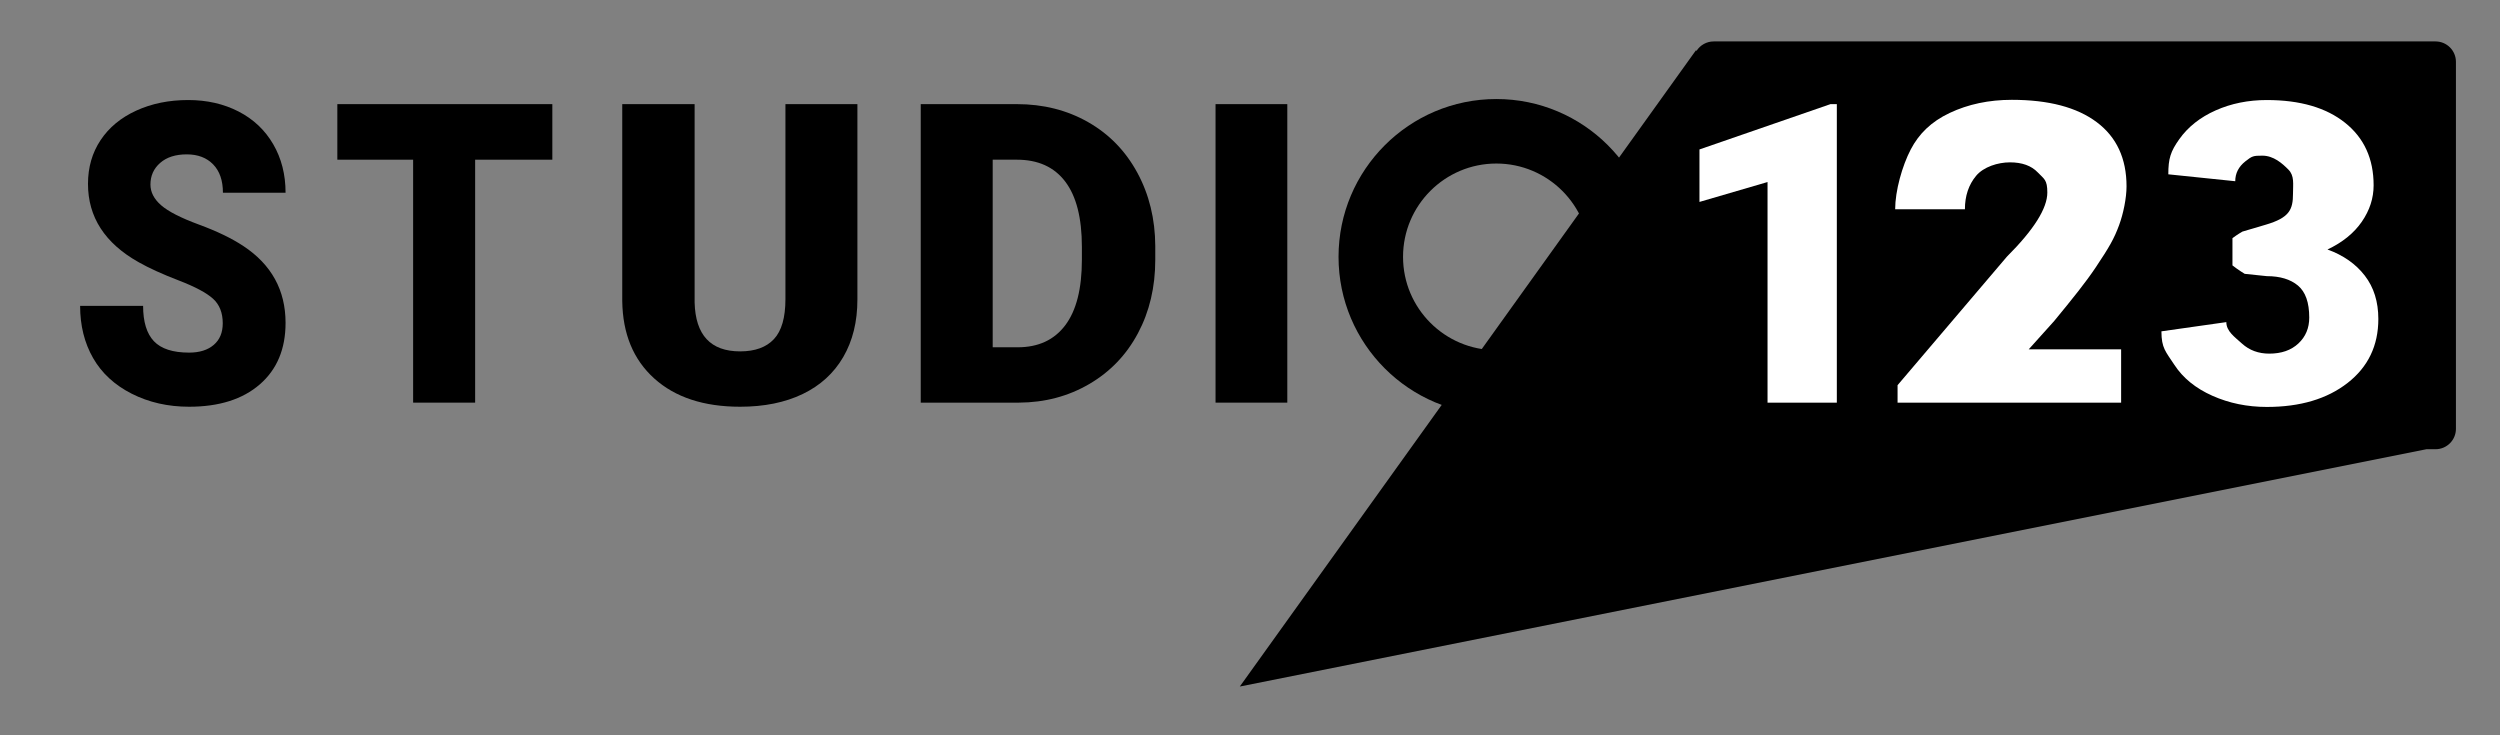 <?xml version="1.0" encoding="UTF-8" standalone="no"?>
<!DOCTYPE svg PUBLIC "-//W3C//DTD SVG 1.1//EN" "http://www.w3.org/Graphics/SVG/1.1/DTD/svg11.dtd">
<svg width="100%" height="100%" viewBox="0 0 663 195" version="1.1" xmlns="http://www.w3.org/2000/svg" xmlns:xlink="http://www.w3.org/1999/xlink" xml:space="preserve" xmlns:serif="http://www.serif.com/" style="fill-rule:evenodd;clip-rule:evenodd;stroke-linejoin:round;stroke-miterlimit:2;">
    <rect x="0" y="0" width="663" height="195" fill="#808080" stroke="none"/>
    <g transform="matrix(1,0,0,1,-209,-413)">
        <g transform="matrix(1,0,0,1,805.516,603.079)">
            <g transform="matrix(0.611,0,0,0.611,-724.227,-303.125)">
                <path d="M945.416,207.05C946.992,204.614 949.734,203 952.85,203L1266.15,203C1271.03,203 1275,206.966 1275,211.85L1275,371.15C1275,376.034 1271.03,380 1266.15,380L1262.19,380L747.146,483L945.104,206.883L945.416,207.05Z"/>
            </g>
            <g>
                <g transform="matrix(1.944,0,0,2.227,-1361.74,-1422.84)">
                    <path d="M424.021,592.052C424.021,590.799 423.577,589.822 422.69,589.122C421.803,588.422 420.244,587.698 418.015,586.949C415.785,586.201 413.962,585.476 412.546,584.776C407.94,582.514 405.637,579.405 405.637,575.45C405.637,573.481 406.21,571.743 407.358,570.238C408.505,568.732 410.129,567.56 412.229,566.722C414.328,565.884 416.688,565.465 419.309,565.465C421.864,565.465 424.155,565.921 426.181,566.832C428.208,567.743 429.782,569.042 430.905,570.726C432.028,572.411 432.59,574.335 432.59,576.5L424.045,576.5C424.045,575.051 423.601,573.928 422.714,573.131C421.827,572.333 420.627,571.935 419.113,571.935C417.583,571.935 416.375,572.272 415.488,572.948C414.601,573.623 414.157,574.482 414.157,575.523C414.157,576.435 414.646,577.261 415.622,578.001C416.599,578.742 418.316,579.507 420.773,580.296C423.231,581.086 425.249,581.936 426.828,582.848C430.669,585.061 432.59,588.113 432.59,592.003C432.59,595.112 431.418,597.553 429.074,599.327C426.73,601.101 423.516,601.988 419.431,601.988C416.55,601.988 413.942,601.472 411.606,600.438C409.27,599.404 407.513,597.988 406.333,596.19C405.153,594.391 404.563,592.32 404.563,589.977L413.156,589.977C413.156,591.881 413.649,593.285 414.633,594.188C415.618,595.091 417.217,595.543 419.431,595.543C420.847,595.543 421.966,595.238 422.788,594.627C423.61,594.017 424.021,593.159 424.021,592.052Z" style="fill-rule:nonzero;"/>
                </g>
                <g transform="matrix(1.919,0,0,2.227,-1342.16,-1422.84)">
                    <path d="M464.89,572.569L454.221,572.569L454.221,601.5L445.651,601.5L445.651,572.569L435.178,572.569L435.178,565.953L464.89,565.953L464.89,572.569Z" style="fill-rule:nonzero;"/>
                </g>
                <g transform="matrix(2.227,0,0,2.227,-1474.58,-1422.84)">
                    <path d="M496.384,565.953L496.384,589.22C496.384,591.856 495.822,594.139 494.699,596.068C493.576,597.997 491.965,599.465 489.865,600.475C487.766,601.484 485.284,601.988 482.419,601.988C478.09,601.988 474.68,600.865 472.189,598.619C469.699,596.373 468.43,593.297 468.381,589.391L468.381,565.953L476.999,565.953L476.999,589.562C477.097,593.451 478.903,595.396 482.419,595.396C484.193,595.396 485.536,594.908 486.447,593.932C487.359,592.955 487.814,591.368 487.814,589.171L487.814,565.953L496.384,565.953Z" style="fill-rule:nonzero;"/>
                </g>
                <g transform="matrix(2.227,0,0,2.227,-1469.69,-1422.84)">
                    <path d="M501.73,601.5L501.73,565.953L513.181,565.953C516.322,565.953 519.146,566.665 521.652,568.089C524.159,569.514 526.116,571.524 527.524,574.12C528.932,576.716 529.644,579.625 529.66,582.848L529.66,584.483C529.66,587.739 528.972,590.656 527.597,593.236C526.222,595.816 524.285,597.834 521.787,599.291C519.288,600.747 516.501,601.484 513.425,601.5L501.73,601.5ZM510.3,572.569L510.3,594.908L513.278,594.908C515.736,594.908 517.624,594.033 518.942,592.284C520.261,590.534 520.92,587.934 520.92,584.483L520.92,582.945C520.92,579.511 520.261,576.923 518.942,575.182C517.624,573.44 515.703,572.569 513.181,572.569L510.3,572.569Z" style="fill-rule:nonzero;"/>
                </g>
                <g transform="matrix(2.227,0,0,2.227,-1464.8,-1422.84)">
                    <rect x="534.641" y="565.953" width="8.545" height="35.547" style="fill-rule:nonzero;"/>
                </g>
                <g transform="matrix(0.611,0,0,0.611,-724.227,-303.125)">
                    <path d="M858.5,228C896.306,228 927,258.694 927,296.5C927,334.306 896.306,365 858.5,365C820.694,365 790,334.306 790,296.5C790,258.694 820.694,228 858.5,228ZM858.5,256C880.853,256 899,274.147 899,296.5C899,318.853 880.853,337 858.5,337C836.147,337 818,318.853 818,296.5C818,274.147 836.147,256 858.5,256Z"/>
                </g>
            </g>
            <g>
                <g transform="matrix(2.227,0,0,2.227,-1476.41,-1422.84)">
                    <path d="M613.84,601.5L605.588,601.5L605.588,575.23L597.482,577.599L597.482,571.349L613.083,565.953L613.84,565.953L613.84,601.5Z" style="fill:white;fill-rule:nonzero;"/>
                </g>
                <g transform="matrix(2.538,0,0,2.227,-1678.41,-1422.84)">
                    <path d="M647.918,601.5L624.558,601.5L624.558,599.421L635.983,584.117C638.799,580.911 640.207,578.364 640.207,576.476C640.207,574.946 639.873,574.879 639.206,574.082C638.539,573.284 637.57,572.886 636.301,572.886C635.048,572.886 633.549,573.419 632.768,574.485C631.986,575.551 631.596,576.881 631.596,578.476L624.307,578.476C624.307,576.295 625.035,573.308 625.942,571.336C626.792,569.489 628.065,568.045 630.002,567.003C631.939,565.961 634.104,565.44 636.496,565.44C640.337,565.44 643.295,566.327 645.371,568.102C647.446,569.876 648.483,572.423 648.483,575.743C648.483,577.143 648.145,579.019 647.702,580.381C647.181,581.982 646.689,582.964 645.273,585.379C644.228,587.161 642.886,589.059 640.926,591.775L638.262,595.152L647.918,595.152L647.918,601.5Z" style="fill:white;fill-rule:nonzero;"/>
                </g>
                <g transform="matrix(0.611,0,0,0.611,-724.227,-303.125)">
                    <path d="M1178,288.393C1180.19,286.741 1182.32,285.541 1182.32,285.541L1192.47,282.541C1202.68,279.541 1204.28,276.054 1204.28,269.08C1204.28,264.809 1204.95,261.324 1202.28,258.624C1199.61,255.925 1195.84,252.58 1190.98,252.58C1187,252.58 1186.55,252.733 1183.61,255.046C1180.68,257.36 1179.21,260.237 1179.21,263.677L1150.16,260.677C1150.16,253.855 1151.12,250.775 1154.92,245.436C1158.71,240.097 1163.98,235.93 1170.71,232.934C1177.44,229.938 1184.84,228.44 1192.91,228.44C1207.33,228.44 1218.66,231.733 1226.9,238.317C1235.15,244.902 1239.27,253.949 1239.27,265.457C1239.27,271.033 1237.57,276.298 1234.15,281.251C1230.74,286.205 1225.78,290.224 1219.25,293.308C1226.13,295.8 1231.53,299.582 1235.44,304.653C1239.36,309.725 1241.32,315.999 1241.32,323.473C1241.32,335.041 1236.87,344.295 1227.97,351.236C1219.07,358.176 1207.39,361.646 1192.91,361.646C1184.43,361.646 1176.55,360.03 1169.29,356.797C1162.02,353.564 1156.52,349.085 1152.78,343.361C1149.04,337.636 1147.17,336.126 1147.17,328.829L1175.34,324.829C1175.34,328.804 1178.94,331.244 1182.14,334.151C1185.35,337.058 1189.29,338.511 1193.98,338.511C1199.26,338.511 1203.47,337.043 1206.61,334.107C1209.76,331.17 1211.33,327.418 1211.33,322.85C1211.33,316.325 1209.7,311.698 1206.44,308.969C1203.17,306.24 1198.66,304.876 1192.91,304.876L1183.32,303.876C1183.32,303.876 1180.6,302.272 1178,300.21L1178,288.393Z" style="fill:white;fill-rule:nonzero;"/>
                </g>
            </g>
            <g transform="matrix(0.611,0,0,0.582,-724.227,-294.219)">
                <rect x="209" y="179" width="1085" height="334" style="fill:none;"/>
            </g>
        </g>
    </g>
</svg>
